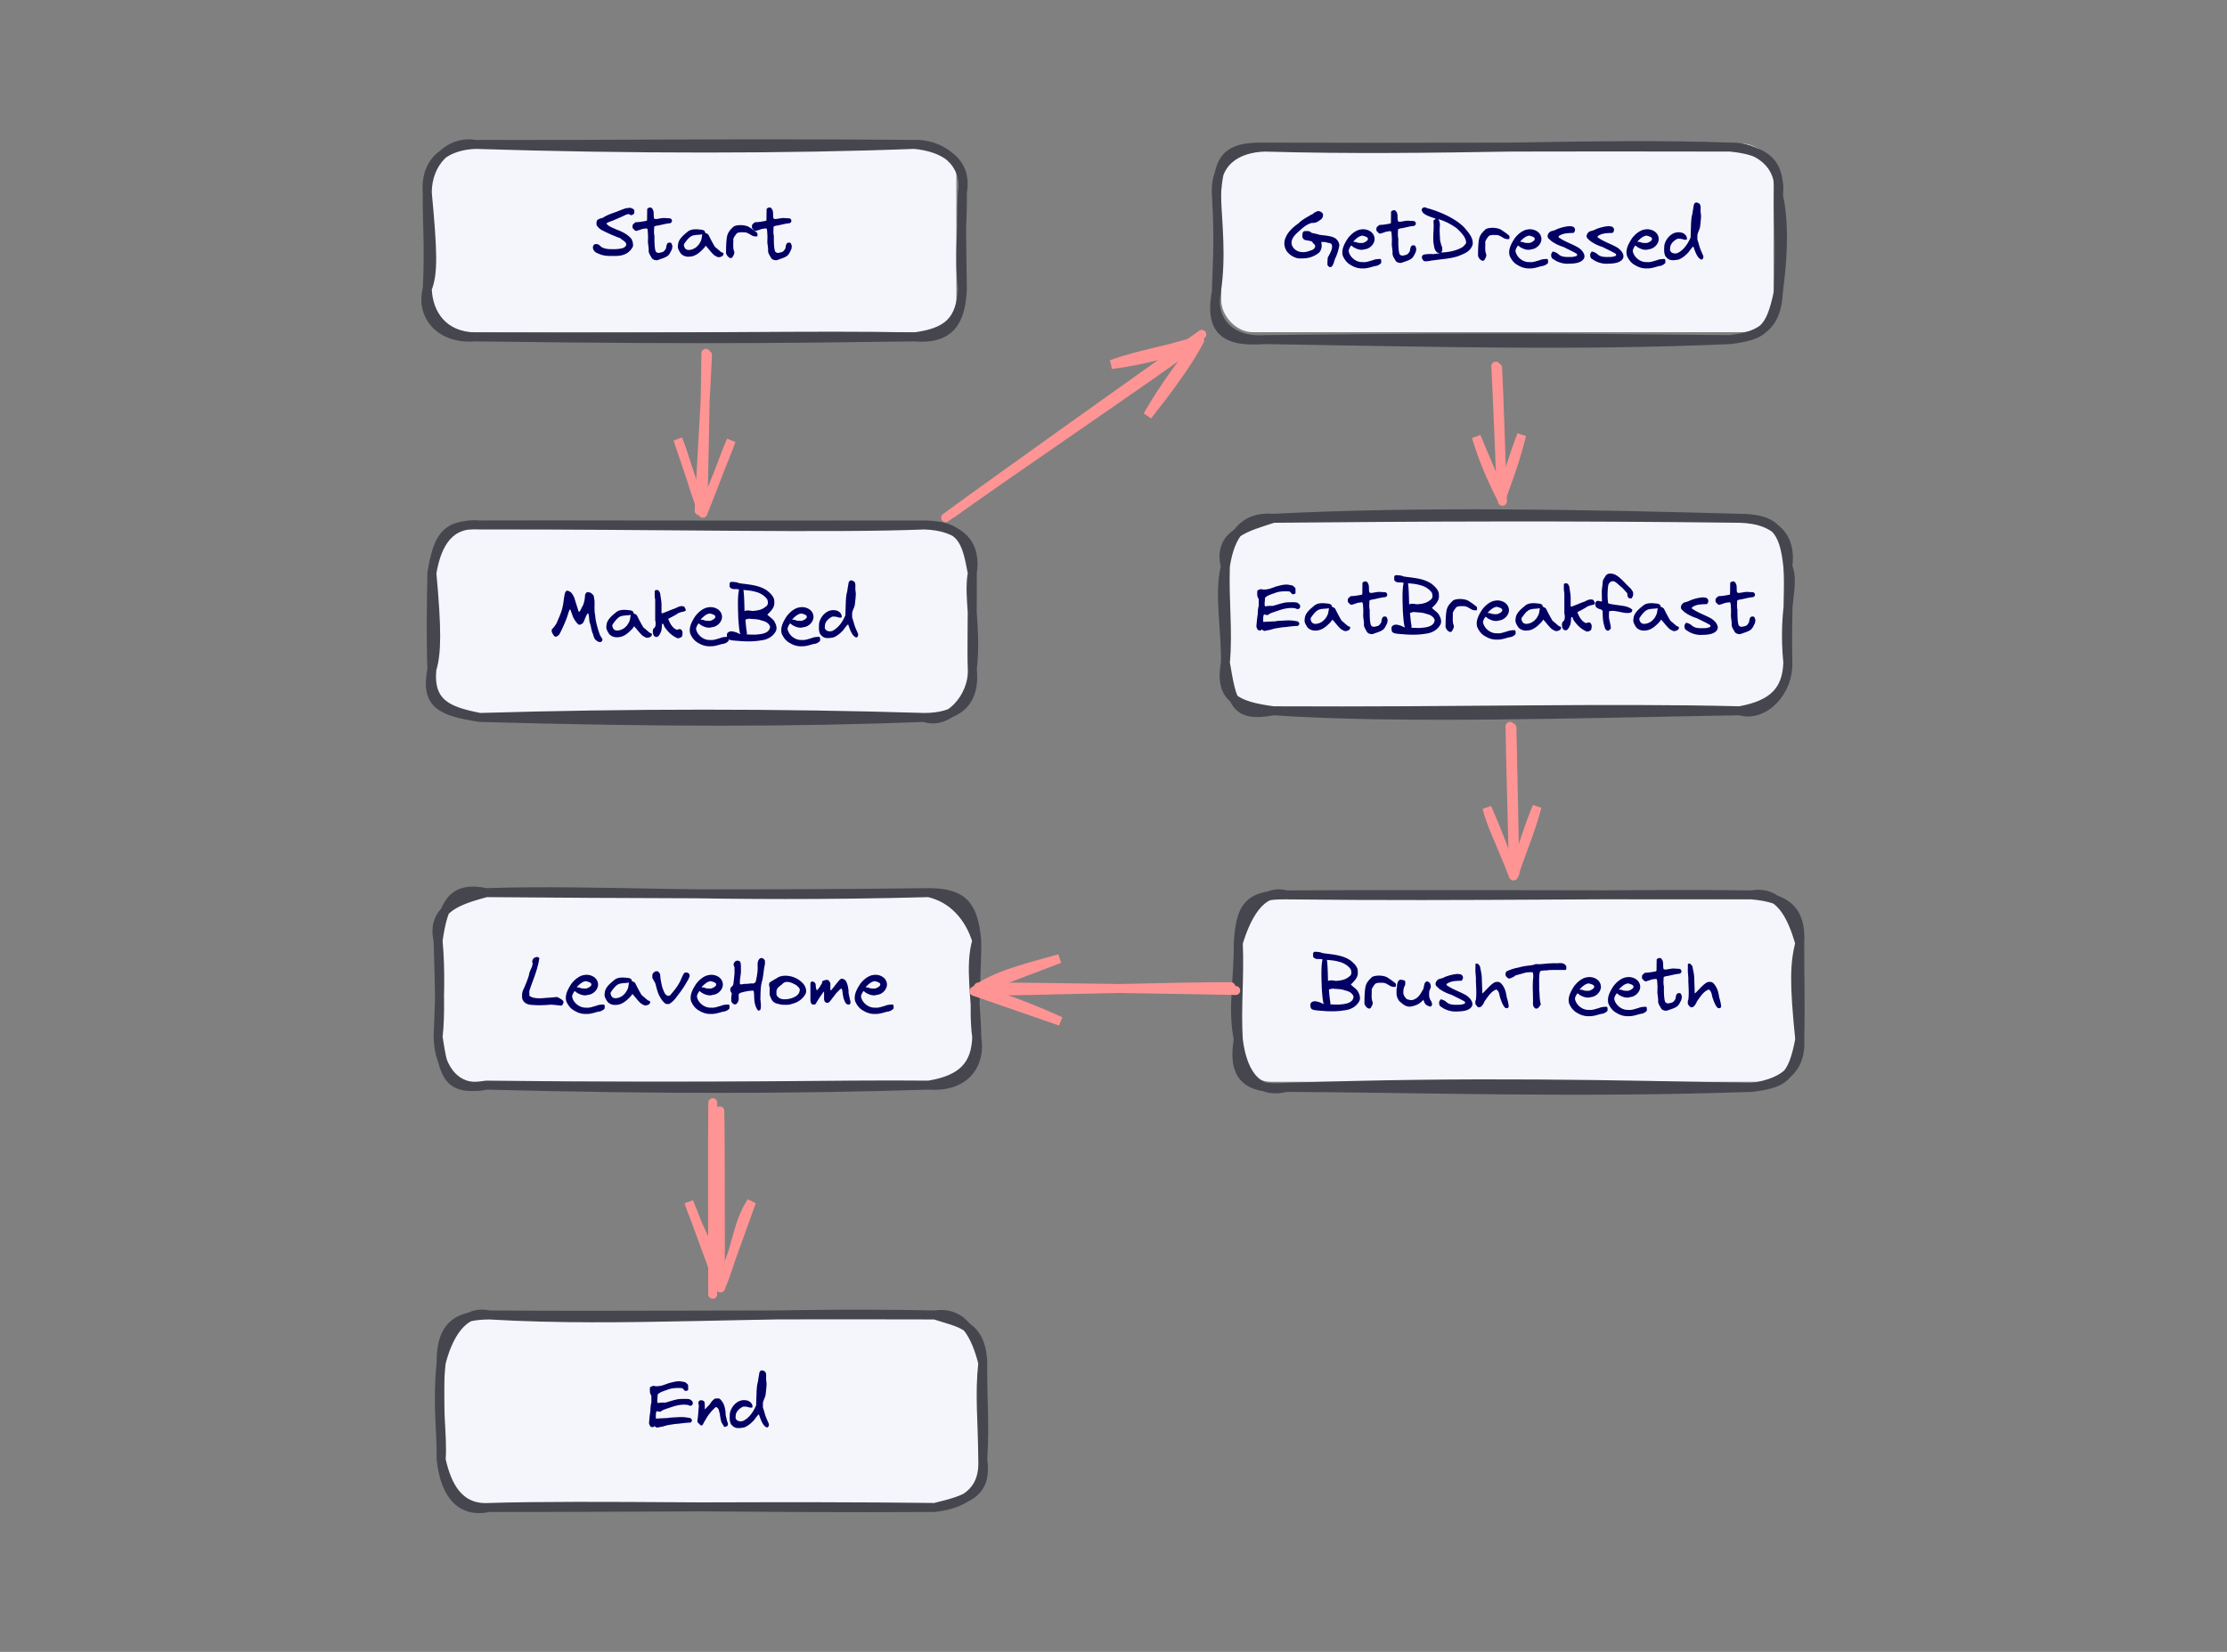 <svg width="496" height="368" fill="none" xmlns="http://www.w3.org/2000/svg"><rect width="100%" height="100%" fill="#808080" stroke="none"/><rect x="96" y="32" width="117" height="42" rx="7" fill="#F5F5FC"/><path d="M105.879 32.169c27.85.114 55.602-.335 97.752 0m-97.752 0c34.519 1.11 69.788 1.07 97.752 0m-97.752 0c-5.82-.973-10.717 4.035-10.717 10.724M105.88 32.17c-5.975.236-11.305 3.226-10.717 10.724M203.631 32.17c6.309.58 11.982 3.683 10.709 10.724M203.631 32.17c5.591-.221 11.819 3.839 10.709 10.724m0 0c.147 6.878-.882 13.69 0 21.442m0-21.442c-.327 7.148-.074 14.891 0 21.442m0 0c-.294 7.237-2.718 11.42-10.709 10.717m10.709-10.717c-.376 7.148-3.298 9.745-10.709 10.717m0 0c-20.577.204-40.665.776-97.752 0m97.752 0c-23.597-.457-46.55.261-97.752 0m0 0c-7.02-.106-10.513-4.942-10.717-10.717m10.717 10.717c-8.015.662-12.276-4.893-10.717-10.717m0 0c1.404-3.398 1.216-8.478 0-21.442m0 21.442c.506-8.895-.122-16.369 0-21.442" stroke="#46464F" stroke-width="2" stroke-linecap="round"/><rect x="97" y="117" width="120" height="42" rx="7" fill="#F5F5FC"/><path d="M106.905 116.952c39.604-.058 78.211.849 98.927 0m-98.927 0c20.202-.074 40.012.081 98.927 0m-98.927 0c-7.656-.303-9.395 2.597-10.717 10.724m10.717-10.724c-6.611-.646-9.541 3.814-10.717 10.724m109.644-10.724c8.415.114 9.37 3.381 10.717 10.724m-10.717-10.724c8.252.269 11.746 4.378 10.717 10.724m0 0c-.971 5.424 1.061 12.473 0 21.442m0-21.442c.074 7.769-.188 17.089 0 21.442m0 0c.849 7.85-3.901 10.717-10.717 10.717m10.717-10.717c.27 6.176-5.42 12.571-10.717 10.717m0 0c-29.637 1.103-57.813 1.127-98.927 0m98.927 0c-32.135-.98-65.543-.988-98.927 0m0 0c-6.938-1.364-11.468-2.998-10.717-10.717m10.717 10.717c-8.7-1.323-12.243-2.9-10.717-10.717m0 0c1.102-3.602 1.16-8.838 0-21.442m0 21.442c-.245-6.902-.139-13.69 0-21.442" stroke="#46464F" stroke-width="2" stroke-linecap="round"/><rect x="272" y="32" width="123" height="42" rx="7" fill="#F5F5FC"/><path d="M281.645 32.77c38.42 1.103 73.419-1.11 103.726 0m-103.726 0c32.886.123 67.232-.114 103.726 0m-103.726 0c-6.122.205-11.232 3.268-10.717 10.726m10.717-10.725c-9.003-.196-10.179 2.932-10.717 10.725M385.371 32.77c5.803-.196 11.68 3.806 10.717 10.725M385.371 32.77c8.179.808 11.182 3.627 10.717 10.725m0 0c.931 4.019 1.461 10.668 0 21.441m0-21.441c-.122 4.705.457 9.671 0 21.441m0 0c-.326 7.148-3.33 9.876-10.717 10.717m10.717-10.716c-1.845 9.001-3.812 9.736-10.717 10.716m0 0c-34.167 1.503-65.902.597-103.726 0m103.726 0c-21.271-.114-42.566-.743-103.726 0m0 0c-7.901.572-12.072-4.72-10.717-10.716m10.717 10.716c-8.669.678-12.407-1.87-10.717-10.716m0 0c1.183-7.956.228-15.21 0-21.442m0 21.441c.024-4.418.685-9.777 0-21.441" stroke="#46464F" stroke-width="2" stroke-linecap="round"/><rect x="273" y="116" width="125" height="42" rx="7" fill="#F5F5FC"/><path d="M283.63 115.463c33.073-1.682 69.616-.939 103.84 0m-103.84 0c33.49-.31 65.037-.465 103.84 0m-103.84 0c-6.677-.563-9.697 3.782-10.717 10.725m10.717-10.725c-5.526 1.83-12.57 3.382-10.717 10.725m114.557-10.725c8.105.229 11.615 4.272 10.717 10.725m-10.717-10.725c7.608.057 9.877 2.451 10.717 10.725m0 0c1.731 4.133-1.208 9.059 0 21.442m0-21.442c.384 4.811-.204 8.928 0 21.442m0 0c.237 6.298-5.174 12.326-10.717 10.717m10.717-10.717c-.236 6.167-3.191 9.32-10.717 10.717m0 0c-36.371.612-75.313 1.919-103.84 0m103.84 0c-30.421-.752-61.421.22-103.84 0m0 0c-8.497-1.144-12.04-2.982-10.717-10.717m10.717 10.717c-8.832 1.707-9.224-2.083-10.717-10.717m0 0c.22-6.559-1.543-15.454 0-21.442m0 21.442c.661-7.082-.253-13.339 0-21.442" stroke="#46464F" stroke-width="2" stroke-linecap="round"/><rect x="276" y="199" width="124" height="42" rx="7" fill="#F5F5FC"/><path d="M286.51 199.362c40.648.474 80.872-.351 103.612 0m-103.612 0c34.102-.171 70.033.041 103.612 0m-103.612 0c-8.758-.171-10.252 3.014-10.717 10.725m10.717-10.725c-5.934-1.625-9.101 5.408-10.717 10.725m114.329-10.725c8.04.703 11.117 3.627 10.717 10.725m-10.717-10.725c6.31-1.119 8.954 4.795 10.717 10.725m0 0c-1.142 4.746-1.289 8.757 0 21.442m0-21.442c-.049 6.551.229 12.677 0 21.442m0 0c-1.608 8.756-3.779 9.867-10.717 10.717m10.717-10.717c.376 5.742-2.538 9.614-10.717 10.717m0 0c-38.501 1.348-74.024.139-103.612 0m103.612 0c-30.804-.58-61.535-1.438-103.612 0m0 0c-8.472.588-12.186-2.091-10.717-10.717m10.717 10.717c-5.656 1.495-9.68-2.018-10.717-10.717m0 0c-1.412-6.878.065-13.339 0-21.442m0 21.442c-.433-7.196.335-13.984 0-21.442" stroke="#46464F" stroke-width="2" stroke-linecap="round"/><rect x="98" y="199" width="119" height="42" rx="7" fill="#F5F5FC"/><path d="M108.289 198.862c25.238-.825 50.517 1.282 98.535 0m-98.535 0c30.723.229 60.932.466 98.535 0m-98.535 0c-5.738 1.593-12.333 3.406-10.717 10.725m10.717-10.725c-7.24-1.503-9.509 1.952-10.717 10.725m109.252-10.725c7.551.049 9.991 2.597 10.717 10.725m-10.717-10.725c5.388 1.217 9.052 5.407 10.717 10.725m0 0c-1.673 5.759-.089 12.971 0 21.442m0-21.442c.074 6.927-.848 15.512 0 21.442m0 0c-.204 6.289-3.24 9.499-10.717 10.717m10.717-10.717c1.037 6.044-2.505 11.313-10.717 10.717m0 0c-29.8.923-59.503 1.004-98.535 0m98.535 0c-22.005-.229-43.325.637-98.535 0m0 0c-8.61 1.478-9.419-2.279-10.717-10.717m10.717 10.717c-6.105 1.56-10.513-3.113-10.717-10.717m0 0c.302-7.834.645-14.344 0-21.442m0 21.442c.58-5.056.302-10.595 0-21.442" stroke="#46464F" stroke-width="2" stroke-linecap="round"/><rect x="99" y="293" width="119" height="42" rx="7" fill="#F5F5FC"/><path d="M108.965 292.948c30.274 1.781 59.495-.841 99.212 0m-99.212 0c29.041.213 57.389-.114 99.212 0m-99.212 0c-6.097-1.413-9.313 5.162-10.717 10.725m10.717-10.725c-6.799.057-10.807 2.067-10.717 10.725m109.929-10.725c6.408-.972 9.175 4.632 10.709 10.725m-10.709-10.725c5.469 1.83 10.383 2.026 10.709 10.725m0 0c-.106 7.572.506 13.118 0 21.442m0-21.442c-.767 7.237-.073 12.44 0 21.442m0 0c.327 5.93-2.669 9.761-10.709 10.717m10.709-10.717c1.07 7.735-3.542 8.944-10.709 10.717m0 0c-37.946.277-77.051-.678-99.212 0m99.212 0c-33.906-.401-67.216.041-99.212 0m0 0c-5.852 1.298-9.811-2.222-10.717-10.717m10.717 10.717c-6.938.465-9.493-5.138-10.717-10.717m0 0c.449-4.844-.988-12.841 0-21.442m0 21.442c.098-6.322-.939-12.155 0-21.442" stroke="#46464F" stroke-width="2" stroke-linecap="round"/><path d="M157.575 79.089c-.212 5.758-1.648 28.891-1.852 34.699m1.493-35.075c-.057 5.824-.514 29.667-.677 35.614" stroke="#FF9494" stroke-width="2" stroke-linecap="round"/><path d="M150.965 97.843c1.469 3.414 2.71 8.675 5.575 16.483Zm0 0c1.893 5.178 3.363 10.104 5.575 16.483Z" stroke="#FF9494" stroke-width="2" stroke-linecap="round"/><path d="M162.857 98.121c-1.494 3.382-3.216 8.577-6.318 16.206Zm0 0c-1.845 5.113-4.114 9.949-6.318 16.206ZM210.609 115.336c9.248-6.837 47.554-34.079 57.055-40.842m-55.683 39.927c9.109-6.666 45.994-31.71 55.209-38.595" stroke="#FF9494" stroke-width="2" stroke-linecap="round"/><path d="M255.582 92.611c4.179-5.285 8.995-11.697 11.607-16.786Zm0 0c3.575-6.249 7.158-10.986 11.607-16.786Z" stroke="#FF9494" stroke-width="2" stroke-linecap="round"/><path d="M247.512 81.216c7.248-.915 15.108-3.014 19.679-5.39Zm0 0c6.374-2.344 12.725-3.177 19.679-5.39ZM333.544 81.934c.286 4.974.923 24.815 1.078 29.74m-1.477-30.1c.277 4.852 1.069 24.342 1.248 29.406M328.793 97.273c1.314 3.374 2.751 6.135 5.599 13.707Zm0 0c1.322 4.411 3.036 8.683 5.599 13.707Z" stroke="#FF9494" stroke-width="2" stroke-linecap="round"/><path d="M338.913 96.873c-.89 3.496-1.657 6.339-4.522 14.107Zm0 0c-1.747 4.501-3.102 8.903-4.522 14.107ZM336.737 162.111c.106 5.432.587 27.095.644 32.461m-1.061-32.755c.033 5.506.702 27.862.768 33.335" stroke="#FF9494" stroke-width="2" stroke-linecap="round"/><path d="M331.18 179.935c2.481 5.644 4.277 10.545 5.909 15.217Zm0 0c.987 4.035 2.693 6.959 5.909 15.217ZM342.338 179.689c-1.526 5.767-3.738 10.75-5.248 15.463Zm0 0c-1.698 4.134-2.669 7.115-5.248 15.463ZM275.221 220.662c-9.599-.196-47.676-.85-57.299-.776m56.23-.066c-9.811-.114-48.1 1.062-57.234 1.013" stroke="#FF9494" stroke-width="2" stroke-linecap="round"/><path d="M235.985 213.563c-6.693 1.904-14.488 3.676-19.067 7.27Zm0 0c-7.166 2.165-13.868 4.746-19.067 7.27ZM236.197 227.531c-6.823-3.063-14.692-6.241-19.279-6.698Zm0 0c-7.117-2.932-13.9-5.448-19.279-6.698ZM158.751 245.655c-.115 7.017-.017 35.516-.017 42.68m1.584-40.85c.155 6.731.09 32.82.147 39.453" stroke="#FF9494" stroke-width="2" stroke-linecap="round"/><path d="M153.43 267.767c1.322 4.721 5.64 11.027 7.036 19.171Zm0 0c2.881 6.926 5.419 15.34 7.036 19.171Z" stroke="#FF9494" stroke-width="2" stroke-linecap="round"/><path d="M167.386 267.726c-3.215 4.672-3.428 10.994-6.921 19.211Zm0 0c-2.669 6.828-5.68 15.258-6.921 19.211Z" stroke="#FF9494" stroke-width="2" stroke-linecap="round"/><path d="M132.059 55.191c-.032-.336.176-.752.512-.8.32-.063.72.032.976.273.112.08.304.288.336.32.512.32 1.12.463 1.712.511 1.12.017 2.256.08 3.344-.303.288-.224.672-.529.512-.913-.176-.544-.944-.816-1.312-1.216a35.207 35.207 0 0 1-3.744-1.616c-.72-.352-.88-.495-1.424-1.12-.192-.271-.112-.767-.064-1.072.096-.288.4-.416.672-.544.048 0 .624-.191.704-.191.816-.593 1.936-.945 2.992-1.329.528-.192 1.776-.736 2.24-.816l.928-.096.624.304c.32.24.176.577.208.913-.176.223-.496.511-.816.415-.064 0-.368-.208-.4-.208-.208-.047-.592.144-.816.208-.736.4-1.872.832-2.624 1.184-.64.24-1.088.369-1.52.64v.096c.448.656 1.488.944 2.224 1.313 1.296.48 2.48 1.056 3.344 2.128.24.511.384 1.04.304 1.616-.352.816-1.12 1.504-1.936 1.808-.88.352-1.728.336-2.64.32-1.152.032-2.048-.032-3.12-.512-.112-.032-.544-.24-.608-.304-.304-.225-.608-.608-.608-1.009Zm12.246-1.136.032-1.312c0-.24-.064-1.232-.08-1.424-.032-.128-.064-.352-.176-.431-.672.047-1.104.096-1.616.352-.336.015-.528.24-.88.191-.256-.095-.432-.383-.656-.575-.08-.224-.08-.689.064-.88l.528-.465c.928-.016 1.616-.16 2.48-.32l.112-.128.032-2.512c.272-.303.528-.367.912-.288.224.177.448.529.48.833.112.256-.016 1.408.192 1.616l.304.095c.928-.08 1.424-.32 2.352-.208l.736.033c.464.064.608.4.512.8-.144.143-.256.271-.416.303-.832.065-1.616.288-2.464.465l-.032.015c-.32.016-.672.112-.944.208l-.08.112c0 .705-.112 1.297.064 2.017 0 .336-.064 2.64.288 3.487.176.16.32.288.576.304.112 0 .224-.016.368-.048.72-.175.848-.128 1.36-.992-.016-.111.096-.671.144-.767.112-.305.24-.497.64-.48.48-.08.512.512.624.752-.048.336-.048.688-.24.975-.528 1.072-.624 1.344-2.416 1.936-.256.064-.576.256-.864.256-.416-.016-.816-.128-1.088-.48-.256-.543-.784-1.103-.672-1.887-.016-.496-.112-1.008-.16-1.52-.016-.017-.016-.017-.016-.032Zm12.887.705c-.112.08-.24.288-.304.4-.88.96-2 2.032-3.408 2.016-.656.08-1.44-.209-1.856-.705-.4-.623-.784-1.2-.608-1.92.048-1.264 1.232-2.175 2.128-2.928.528-.431 1.168-.543 1.824-.543.512 0 1.04.08 1.52.128.176.128.624.208.496.511.016.048.16.16.208.209.224.096.48.208.608.4.432.88.928 1.84 1.408 2.623.128.16.688.56.816.72.4.288.56.56.912.608.048.016.16.144.208.192.032.113-.08.305-.112.417-.144.208-.464.32-.704.384-.48.111-.704-.112-1.152-.352l-.064-.032c-.672-.576-1.296-1.456-1.92-2.128Zm-4.656.495c.208.32.528.432.864.432.256 0 .512-.063.752-.127.72-.273.976-.513 1.424-1.009.304-.416.64-.976.704-1.52.016-.191.128-.623.112-.831-.624.143-1.2.08-1.84.223-.912.128-1.568 1.056-2.112 1.825-.24.303-.08.688.096 1.008Zm9.376-2.48c.176-1.04.784-1.663 1.52-2.335.384-.192.928-.288 1.488-.288.672 0 1.36.127 1.84.383.512.32 1.488.977 1.936 1.425-.016.191.096.655-.112.703-.288.049-.768-.031-1.04-.16-.608-.336-1.056-.703-1.696-.752-.576.017-1.168-.095-1.712.209-.016 0-.08.08-.096.096-.288.384-.56.72-.72 1.184.048.863-.112 1.712.112 2.56.304.544-.032 1.04-.304 1.504a.442.442 0 0 1-.352.191c-.16 0-.32-.08-.464-.191-.288-.177-.512-.608-.608-.897 0-1.023.032-2.703.208-3.631Zm8.987 1.28.032-1.312c0-.24-.064-1.232-.08-1.424-.032-.128-.064-.352-.176-.431-.672.047-1.104.096-1.616.352-.336.015-.528.24-.88.191-.256-.095-.432-.383-.656-.575-.08-.224-.08-.689.064-.88l.528-.465c.928-.016 1.616-.16 2.48-.32l.112-.128.032-2.512c.272-.303.528-.367.912-.288.224.177.448.529.48.833.112.256-.016 1.408.192 1.616l.304.095c.928-.08 1.424-.32 2.352-.208l.736.033c.464.064.608.4.512.8-.144.143-.256.271-.416.303-.832.065-1.616.288-2.464.465l-.032.015c-.32.016-.672.112-.944.208l-.08.112c0 .705-.112 1.297.064 2.017 0 .336-.064 2.64.288 3.487.176.16.32.288.576.304.112 0 .224-.016.368-.048.72-.175.848-.128 1.36-.992-.016-.111.096-.671.144-.767.112-.305.24-.497.64-.48.48-.08.512.512.624.752-.048.336-.048.688-.24.975-.528 1.072-.624 1.344-2.416 1.936-.256.064-.576.256-.864.256-.416-.016-.816-.128-1.088-.48-.256-.543-.784-1.103-.672-1.887-.016-.496-.112-1.008-.16-1.52-.016-.017-.016-.017-.016-.032ZM131.981 141.047c-.336-.864-.336-1.584-.656-2.416-.144-.608-.064-1.344-.304-1.952-.016 0-.096-.048-.112-.032-.368.416-.656 1.344-.96 1.984-.256.352-.512.512-1.008.56-.464-.304-.912-.976-1.168-1.456-.16-.256-.608-1.6-.704-1.856l-.16-.128c-.256.464-.464 1.328-.672 1.888a31.466 31.466 0 0 1-1.68 3.728c-.256.224-.56.544-.912.464-.24-.08-.544-.608-.688-.896a1.21 1.21 0 0 1-.032-.784c.336-.224.8-.912 1.024-1.296.496-1.184 1.12-2.432 1.376-3.76.224-.864.256-2.304.592-3.184.144-.192.24-.32.416-.32.096 0 .192.032.336.096.48.192.688.464.944.896.048.112.24.416.24.432l1.008 3.2c0 .016.08.08.128.096.32-.224.496-.912.784-1.312.336-.72.464-1.472.528-2.32-.064-.256.272-.576.4-.768.144-.016.768.112.784.112.048.016.432.32.544.448.336.224.256 1.008.368 1.2.08 1.152-.096 2.208.16 3.408.112 1.456.528 2.864 1.024 4.288.08.24.544.864.576 1.056.128.208-.208.448-.24.592-.336.016-.624.064-.928-.224-.752-.384-.736-1.136-1.008-1.744Zm9.274-1.504c-.112.08-.24.288-.304.4-.88.96-2 2.032-3.408 2.016-.656.08-1.44-.208-1.856-.704-.4-.624-.784-1.2-.608-1.92.048-1.264 1.232-2.176 2.128-2.928.528-.432 1.168-.544 1.824-.544.512 0 1.04.08 1.52.128.176.128.624.208.496.512.016.048.16.16.208.208.224.096.48.208.608.4.432.88.928 1.84 1.408 2.624.128.16.688.56.816.72.4.288.56.56.912.608.048.016.16.144.208.192.032.112-.08.304-.112.416-.144.208-.464.32-.704.384-.48.112-.704-.112-1.152-.352l-.064-.032c-.672-.576-1.296-1.456-1.92-2.128Zm-4.656.496c.208.32.528.432.864.432.256 0 .512-.064.752-.128.72-.272.976-.512 1.424-1.008.304-.416.64-.976.704-1.52.016-.192.128-.624.112-.832-.624.144-1.2.08-1.84.224-.912.128-1.568 1.056-2.112 1.824-.24.304-.08.688.096 1.008Zm11.343-.48c-.096-.256-.128-.48-.304-.592 0-.016-.016-.016-.032-.016h-.128c-.112.592-.032 1.392-.336 1.936-.16.368-.368.784-.72.992-.304.048-.64 0-.8-.288-.272-.432-.288-1.056-.112-1.52.416-.304.496-.528.512-1.104.032-.24-.048-.56-.096-.816v-4.56c-.16-.672-.096-1.264-.112-1.92.112-.192.224-.24.464-.224.4-.096.64.432.752.736 0 .064.16 1.072.208 1.408.048.224.096.928.096 1.008v1.936c.032.064.128.128.208.096 2.128-.816 1.968-.816 2.768-1.072.528-.24.992-.528 1.52-.528.176 0 .352.032.544.112.128.144.4.656.368.816-.208.32-.64.304-1.024.4-.384.144-.592.224-.72.256.032.032-.24.256-2.144 1.232v.096c.352.928.896 1.936 1.824 2.336.176.032.352-.048.512-.112.24-.016.48-.032.608.208.352.368.192 1.008.096 1.424-.288.256-.608.416-1.008.384-1.28-.56-2.176-1.456-2.944-2.624Zm6.901-2.272c.656-.848 1.472-1.584 2.528-1.92.368-.048.592-.128.928-.112 1.248.032 2.448.784 2.512 2.144.016 1.152-1.104 2.24-2.224 2.32-.224.08-.464.112-.688.112-.64 0-1.28-.272-1.84-.608-.032-.032-.368-.304-.4-.304a.137.137 0 0 0-.112 0c-.224.336-.528.816-.512 1.216.24 1.376 1.712 2.528 3.12 2.432.768.096 1.424-.192 2.208-.4.56-.224.816-.24 1.488-.288h.112c.144-.032.288.08.32.288v.592c-.4.448-.912.672-1.424.704-.864.224-1.728.544-2.608.512-.96.048-1.84-.192-2.704-.72-.864-.448-1.44-1.216-1.824-2.112-.368-1.408.384-2.704 1.12-3.856Zm1.248.768c.08 0 .496.032.576.048.496.256.992.208 1.52.208.416-.128.896-.368 1.104-.72.176-.64-.624-.72-1.104-.912-.816.016-1.488.672-2.032 1.216-.016.048-.064.112-.064.16Zm6.11 2.8c.224-.144.448-.208.672-.208.352 0 .704.128 1.056.208l.896.416h.048c-.272-.72-.4-3.024-.448-3.648-.032-1.632-.192-4.256.112-5.952.016-.128.032-.256.064-.352l-.48-.08h-.16c-.4 0-.8.048-1.152-.192a1.737 1.737 0 0 1-.304-.304v-.816c0-.048.192-.256.304-.304.688.016 1.264.048 1.824.304 2.112.304 4.368.384 6.176 1.616.72.56 1.728 1.504 1.632 2.464.192 1.232-.72 2.128-1.536 2.912.416.448 1.024.832 1.424 1.312.448.672.816 1.568.496 2.32-.624 1.248-1.936 1.984-3.328 2.112-.928.16-1.84.224-2.752.224-.768 0-1.536-.032-2.32-.112-.112 0-1.2-.08-1.312-.112-.512-.064-.992-.16-1.152-.608-.08-.368-.16-.976.24-1.2Zm6.08-9.008c-.912-.272-1.808-.336-2.704-.416.176 1.104.224 3.6.24 4.656 0 0 .112.016.128.016.256-.128.608-.112.912-.096.144.016.72.128.864.096 1.088-.096 2.048-.256 2.88-1.008.544-.32.464-1.008.304-1.52-.528-.848-1.632-1.504-2.624-1.728Zm-1.936 8.96c0 .192.032.368-.032.528.736.032 1.472.08 2.16.032 1.088-.096 2.88-.24 3.04-1.712-.208-.848-1.12-1.264-1.92-1.424-.864-.352-1.808-.272-2.736-.4-.112 0-.704.16-.816.192-.032.208.208 2.576.304 2.784Zm8.873-3.52c.656-.848 1.472-1.584 2.528-1.92.368-.048.592-.128.928-.112 1.248.032 2.448.784 2.512 2.144.016 1.152-1.104 2.24-2.224 2.32-.224.08-.464.112-.688.112-.64 0-1.28-.272-1.84-.608-.032-.032-.368-.304-.4-.304a.137.137 0 0 0-.112 0c-.224.336-.528.816-.512 1.216.24 1.376 1.712 2.528 3.12 2.432.768.096 1.424-.192 2.208-.4.56-.224.816-.24 1.488-.288h.112c.144-.032.288.08.32.288v.592c-.4.448-.912.672-1.424.704-.864.224-1.728.544-2.608.512-.96.048-1.84-.192-2.704-.72-.864-.448-1.44-1.216-1.824-2.112-.368-1.408.384-2.704 1.12-3.856Zm1.248.768c.08 0 .496.032.576.048.496.256.992.208 1.52.208.416-.128.896-.368 1.104-.72.176-.64-.624-.72-1.104-.912-.816.016-1.488.672-2.032 1.216-.016.048-.064.112-.064.16Zm5.95 1.056v-.112c.208-1.6 1.76-3.328 3.536-3.04.752.032 1.536.64 1.52 1.424 0 .352-.4.16-.608.208-.544-.192-.96-.272-1.52-.208-.816.416-1.632 1.136-1.616 2.128-.176.752.464 1.136 1.104 1.136.224 0 .432-.032.624-.128 1.36-.704 2.224-2.048 2.832-3.44 0-.128 0-.352.016-.64l.064-1.952c.016-.288.016-.528.016-.64.064-.688.08-1.36.304-2.032.048-.512.24-1.504.304-1.92a.704.704 0 0 1 .512-.608c.288.016.848.224.896.512.192.448.08.848.112 1.312-.032.192.096.976.096 1.216 0 .464-.16 1.92-.208 2.32-.08.672-.496 1.216-.608 1.92v1.024s.016.016.016.048l.08.192c0 .032.016.048.016.048l.304 1.024c.224.848.592 1.552.912 2.32.016.272.032.496-.208.688-.048.08-.112.096-.176.096-.176 0-.368-.176-.528-.272-.672-.672-.992-1.76-1.312-2.64-.368.208-.96 1.184-1.216 1.424-.592.608-1.312 1.232-2.128 1.504-.368.048-.784.128-1.184.128-.448 0-.896-.096-1.248-.416a4.813 4.813 0 0 1-.4-.416c-.4-.64-.336-1.488-.304-2.208ZM295.754 57.265c.224-.288.24-.4.448-.768.288-.656.544-1.104.464-1.76-.048-.672-.704-.56-1.216-.72-.352-.16-.8-.096-1.2-.096.288.88.064 2.128-.816 2.624-1.152.784-2.24 1.04-3.552 1.024-1.248.128-2.496-.608-3.232-1.52-.72-1.024-.784-2.224-.208-3.344.512-1.168 1.68-2.192 2.736-2.928.704-.736 1.744-1.296 2.64-1.824.032-.032.544-.272.608-.304l.192-.208c.128-.08.736-.368.816-.4.464-.08.992.224 1.216.608.064.608-.128 1.104-.704 1.408-.512.416-.912.576-1.52.608h-.304c-1.328.4-2.112 1.232-3.136 2.128-.72.688-1.392 1.408-1.328 2.432.112 1.072 1.2 1.888 2.224 1.92.816.128 1.648-.192 2.432-.496.416-.192.784-.688.496-1.12-.208-.208-.448-.448-.592-.704-.56-.256-1.168-.224-1.728-.416-.32-.32-.48-.48-.416-.96-.016-.416.048-.784.416-.96.528.032 1.104-.144 1.52.304a.57.57 0 0 0 .208.096c.352.112 1.344.256 1.616.416 1.168.176 2.48.192 3.44.704.576.336 1.008 1.024 1.024 1.68-.144.832-.512 2.112-.912 2.88-.272.592-.352 1.536-.912 1.904-.016 0-.16.016-.208.016-.256.08-.448-.272-.608-.416-.016-.56 0-1.264.096-1.808Zm4.433-4.16c.656-.848 1.472-1.584 2.528-1.92.368-.048.592-.128.928-.112 1.248.032 2.448.784 2.512 2.144.016 1.152-1.104 2.24-2.224 2.32-.224.08-.464.112-.688.112-.64 0-1.28-.272-1.84-.608-.032-.032-.368-.304-.4-.304a.137.137 0 0 0-.112 0c-.224.336-.528.816-.512 1.216.24 1.376 1.712 2.528 3.12 2.432.768.096 1.424-.192 2.208-.4.56-.224.816-.24 1.488-.288h.112c.144-.032.288.08.32.288v.592c-.4.448-.912.672-1.424.704-.864.224-1.728.544-2.608.512-.96.048-1.84-.192-2.704-.72-.864-.448-1.44-1.216-1.824-2.112-.368-1.408.384-2.704 1.12-3.856Zm1.248.768c.08 0 .496.032.576.048.496.256.992.208 1.52.208.416-.128.896-.368 1.104-.72.176-.64-.624-.72-1.104-.912-.816.016-1.488.672-2.032 1.216-.016.048-.064.112-.064.16Zm8.542.784.032-1.312c0-.24-.064-1.232-.08-1.424-.032-.128-.064-.352-.176-.432-.672.048-1.104.096-1.616.352-.336.016-.528.24-.88.192-.256-.096-.432-.384-.656-.576-.08-.224-.08-.688.064-.88l.528-.464c.928-.016 1.616-.16 2.48-.32l.112-.128.032-2.512c.272-.304.528-.368.912-.288.224.176.448.528.48.832.112.256-.016 1.408.192 1.616l.304.096c.928-.08 1.424-.32 2.352-.208l.736.032c.464.064.608.4.512.8-.144.144-.256.272-.416.304-.832.064-1.616.288-2.464.464l-.032.016c-.32.016-.672.112-.944.208l-.08.112c0 .704-.112 1.296.064 2.016 0 .336-.064 2.64.288 3.488.176.16.32.288.576.304.112 0 .224-.016.368-.048.72-.176.848-.128 1.36-.992-.016-.112.096-.672.144-.768.112-.304.24-.496.64-.48.48-.08.512.512.624.752-.048.336-.048.688-.24.976-.528 1.072-.624 1.344-2.416 1.936-.256.064-.576.256-.864.256-.416-.016-.816-.128-1.088-.48-.256-.544-.784-1.104-.672-1.888-.016-.496-.112-1.008-.16-1.52-.016-.016-.016-.016-.016-.032Zm6.967 2.144c.24-.176 1.04-.176 1.328-.208l.448-.016c.256.016.4.032.48.048l.352-.048c.144-.016.832-.128.992-.128l-.016-.096c-.064 0-.336-.048-.4-.096-.736-.512-.752-1.6-.896-2.416v-.16c-.08-1.44.176-2.976.032-4.4-.032-.288.416-.384.464-.528l-.016-.016-.048-.064c-2.496-.784-2.928-1.232-3.04-2 .144-.304.352-.48.656-.48.096 0 .224.016.352.064l.256.144c.08.016.208.032.384.08 2.56.736 5.936 2.208 7.84 4.192.96 1.12 2.16 2.416 1.856 3.92-.576 1.52-1.824 1.904-3.264 2.496-1.776.56-3.328.592-5.232.88-1.888.208.064.048-1.744.24h-.208c-.416.032-.64-.272-.784-.624-.128-.288 0-.592.208-.784Zm4.176-.768-.192.208.608-.016c1.424-.096 3.008-.448 4.208-1.184.064-.048.576-.544.688-.72a.408.408 0 0 0 .096-.208l-.016-.352c-.224-1.184-1.264-2.144-2.128-2.96-1.248-.848-2.48-1.552-3.936-1.936h-.112c.016.016.08.08.144.192.304.72.208 1.264.16 2.016.016.8.048 1.696.112 2.528.128.48.208.96.432 1.424.048.24.064.576.032.8 0 .048-.032.16-.096.208Zm8.276-2.656c.176-1.04.784-1.664 1.52-2.336.384-.192.928-.288 1.488-.288.672 0 1.36.128 1.84.384.512.32 1.488.976 1.936 1.424-.016.192.096.656-.112.704-.288.048-.768-.032-1.04-.16-.608-.336-1.056-.704-1.696-.752-.576.016-1.168-.096-1.712.208-.016 0-.08.08-.096.096-.288.384-.56.72-.72 1.184.048.864-.112 1.712.112 2.56.304.544-.032 1.04-.304 1.504a.442.442 0 0 1-.352.192c-.16 0-.32-.08-.464-.192-.288-.176-.512-.608-.608-.896 0-1.024.032-2.704.208-3.632Zm7.947-.272c.656-.848 1.472-1.584 2.528-1.92.368-.048.592-.128.928-.112 1.248.032 2.448.784 2.512 2.144.016 1.152-1.104 2.24-2.224 2.32-.224.08-.464.112-.688.112-.64 0-1.28-.272-1.84-.608-.032-.032-.368-.304-.4-.304a.137.137 0 0 0-.112 0c-.224.336-.528.816-.512 1.216.24 1.376 1.712 2.528 3.12 2.432.768.096 1.424-.192 2.208-.4.56-.224.816-.24 1.488-.288h.112c.144-.032.288.08.32.288v.592c-.4.448-.912.672-1.424.704-.864.224-1.728.544-2.608.512-.96.048-1.84-.192-2.704-.72-.864-.448-1.44-1.216-1.824-2.112-.368-1.408.384-2.704 1.12-3.856Zm1.248.768c.08 0 .496.032.576.048.496.256.992.208 1.52.208.416-.128.896-.368 1.104-.72.176-.64-.624-.72-1.104-.912-.816.016-1.488.672-2.032 1.216-.016.048-.064.112-.064.16Zm6.91 2.672c.096-.176.224-.336.304-.512.544.096.992.304 1.408.704.848.656 1.936.496 2.944.512.112 0 .784-.16.912-.208.224-.096.256-.336.096-.496-.512-.368-2.544-1.296-2.928-1.52-1.008-.304-2.032-.8-2.848-1.424-.256-.32-.64-.464-.704-.912-.016-.48.256-.832.608-1.104.464-.176.992-.24 1.424-.512.88-.352 1.888-.624 2.832-.688.576.048.992.032 1.216.592.064.384 0 .64-.304.912-1.056.048-2.128.016-3.024.544-.24.08-.512.416-.112.56 1.328.912 2.784 1.344 4.144 2.128.944.592 2.112 1.968.912 2.928-.816.656-2.096.672-3.12.704-1.04.048-2.384-.32-3.264-1.008-.512-.192-.56-.752-.496-1.2Zm8.688 0c.096-.176.224-.336.304-.512.544.096.992.304 1.408.704.848.656 1.936.496 2.944.512.112 0 .784-.16.912-.208.224-.096.256-.336.096-.496-.512-.368-2.544-1.296-2.928-1.52-1.008-.304-2.032-.8-2.848-1.424-.256-.32-.64-.464-.704-.912-.016-.48.256-.832.608-1.104.464-.176.992-.24 1.424-.512.88-.352 1.888-.624 2.832-.688.576.048.992.032 1.216.592.064.384 0 .64-.304.912-1.056.048-2.128.016-3.024.544-.24.08-.512.416-.112.56 1.328.912 2.784 1.344 4.144 2.128.944.592 2.112 1.968.912 2.928-.816.656-2.096.672-3.12.704-1.04.048-2.384-.32-3.264-1.008-.512-.192-.56-.752-.496-1.2Zm9.279-3.44c.656-.848 1.472-1.584 2.528-1.92.368-.048.592-.128.928-.112 1.248.032 2.448.784 2.512 2.144.016 1.152-1.104 2.24-2.224 2.32-.224.08-.464.112-.688.112-.64 0-1.28-.272-1.84-.608-.032-.032-.368-.304-.4-.304a.137.137 0 0 0-.112 0c-.224.336-.528.816-.512 1.216.24 1.376 1.712 2.528 3.12 2.432.768.096 1.424-.192 2.208-.4.56-.224.816-.24 1.488-.288h.112c.144-.032.288.08.32.288v.592c-.4.448-.912.672-1.424.704-.864.224-1.728.544-2.608.512-.96.048-1.84-.192-2.704-.72-.864-.448-1.44-1.216-1.824-2.112-.368-1.408.384-2.704 1.12-3.856Zm1.248.768c.08 0 .496.032.576.048.496.256.992.208 1.52.208.416-.128.896-.368 1.104-.72.176-.64-.624-.72-1.104-.912-.816.016-1.488.672-2.032 1.216-.016.048-.064.112-.064.16Zm5.95 1.056v-.112c.208-1.6 1.76-3.328 3.536-3.04.752.032 1.536.64 1.52 1.424 0 .352-.4.16-.608.208-.544-.192-.96-.272-1.52-.208-.816.416-1.632 1.136-1.616 2.128-.176.752.464 1.136 1.104 1.136.224 0 .432-.032.624-.128 1.36-.704 2.224-2.048 2.832-3.44 0-.128 0-.352.016-.64l.064-1.952c.016-.288.016-.528.016-.64.064-.688.08-1.36.304-2.032.048-.512.24-1.504.304-1.92a.704.704 0 0 1 .512-.608c.288.016.848.224.896.512.192.448.08.848.112 1.312-.032.192.096.976.096 1.216 0 .464-.16 1.92-.208 2.32-.08.672-.496 1.216-.608 1.92v1.024s.016.016.016.048l.08.192a.07.07 0 0 0 .016.048l.304 1.024c.224.848.592 1.552.912 2.32.016.272.032.496-.208.688-.048.08-.112.096-.176.096-.176 0-.368-.176-.528-.272-.672-.672-.992-1.76-1.312-2.64-.368.208-.96 1.184-1.216 1.424-.592.608-1.312 1.232-2.128 1.504-.368.048-.784.128-1.184.128-.448 0-.896-.096-1.248-.416a4.813 4.813 0 0 1-.4-.416c-.4-.64-.336-1.488-.304-2.208ZM279.833 139.446c0-.192.096-.96.096-1.12 0-.048.016-.16.032-.32l.144-1.088c.016-.16.032-.272.032-.32v-.304c0-.16.096-.8.096-.896.016-.048.112-.368.112-.416v-1.52c-.08-.08-.304-.608-.304-.704a4.37 4.37 0 0 1 0-1.12c.112-.256.592-.32.8-.4.288.064.528.144.816.096.944-.016 1.712-.384 2.64-.704.816-.176 1.296-.384 2.224-.4.288-.016 1.232.192 1.312.192.16.128.656.448.704.72v1.008c-.096.176-.48.272-.704.208-.272-.16-.48-.656-.816-.608-.992-.048-1.952-.032-2.928.304-.752.304-1.648.496-2.224 1.008l-.112.096c0 .224-.096 1.216-.096 1.424v.112c-.016.096.08.288.096.4.16-.048.864-.112 1.024-.112h.704c1.04-.272 2.336-.768 3.344-.8.656 0 1.52-.096 2.128.096.24.16.72.48.608.864.048.256-.192.464-.416.544-.16.08-.608-.176-.8-.192-1.456-.192-2.784.224-4.16.704-.672.24-1.008.304-1.52.608-.016 0-.032.016-.064.032l-.176.144c-.032.016-.048.032-.064.032-.256.048-.56-.096-.8-.112-.176.064-.16.464-.208.608-.016.16-.016.592-.016 1.024h.176c.112 0 .272 0 .464-.016l1.248-.064c.192-.016.352-.016.464-.016.08 0 .256.016.304-.016.608-.144 1.632-.128 2.336-.192.992-.048 1.6 0 2.624.192.288.096.496.4.4.72-.048.064-.24.256-.304.304-1.232.016-2.256.24-3.44.304-.4.08-1.728.24-2.128.4-.336.048-.688.256-.864.208l-1.008.208a1.33 1.33 0 0 1-.544-.336c-.096.096-.224.16-.32.208-.32.064-.496 0-.704-.288a1.766 1.766 0 0 1-.208-.512v-.192Zm16.941-1.392c-.112.08-.24.288-.304.4-.88.96-2 2.032-3.408 2.016-.656.08-1.44-.208-1.856-.704-.4-.624-.784-1.2-.608-1.92.048-1.264 1.232-2.176 2.128-2.928.528-.432 1.168-.544 1.824-.544.512 0 1.04.08 1.52.128.176.128.624.208.496.512.016.048.16.16.208.208.224.096.48.208.608.4.432.88.928 1.84 1.408 2.624.128.16.688.56.816.72.4.288.56.56.912.608.048.016.16.144.208.192.032.112-.08.304-.112.416-.144.208-.464.32-.704.384-.48.112-.704-.112-1.152-.352l-.064-.032c-.672-.576-1.296-1.456-1.92-2.128Zm-4.656.496c.208.32.528.432.864.432.256 0 .512-.064.752-.128.72-.272.976-.512 1.424-1.008.304-.416.64-.976.704-1.52.016-.192.128-.624.112-.832-.624.144-1.2.08-1.84.224-.912.128-1.568 1.056-2.112 1.824-.24.304-.08.688.096 1.008Zm11.488-1.2.032-1.312c0-.24-.064-1.232-.08-1.424-.032-.128-.064-.352-.176-.432-.672.048-1.104.096-1.616.352-.336.016-.528.24-.88.192-.256-.096-.432-.384-.656-.576-.08-.224-.08-.688.064-.88l.528-.464c.928-.016 1.616-.16 2.48-.32l.112-.128.032-2.512c.272-.304.528-.368.912-.288.224.176.448.528.48.832.112.256-.016 1.408.192 1.616l.304.096c.928-.08 1.424-.32 2.352-.208l.736.032c.464.064.608.4.512.8-.144.144-.256.272-.416.304-.832.064-1.616.288-2.464.464l-.032.016c-.32.016-.672.112-.944.208l-.08.112c0 .704-.112 1.296.064 2.016 0 .336-.064 2.64.288 3.488.176.16.32.288.576.304.112 0 .224-.016.368-.048.72-.176.848-.128 1.36-.992-.016-.112.096-.672.144-.768.112-.304.24-.496.64-.48.48-.08.512.512.624.752-.048.336-.048.688-.24.976-.528 1.072-.624 1.344-2.416 1.936-.256.064-.576.256-.864.256-.416-.016-.816-.128-1.088-.48-.256-.544-.784-1.104-.672-1.888-.016-.496-.112-1.008-.16-1.52-.016-.016-.016-.016-.016-.032Zm6.615 2.016c.224-.144.448-.208.672-.208.352 0 .704.128 1.056.208l.896.416h.048c-.272-.72-.4-3.024-.448-3.648-.032-1.632-.192-4.256.112-5.952.016-.128.032-.256.064-.352l-.48-.08h-.16c-.4 0-.8.048-1.152-.192a1.737 1.737 0 0 1-.304-.304v-.816c0-.048.192-.256.304-.304.688.016 1.264.048 1.824.304 2.112.304 4.368.384 6.176 1.616.72.56 1.728 1.504 1.632 2.464.192 1.232-.72 2.128-1.536 2.912.416.448 1.024.832 1.424 1.312.448.672.816 1.568.496 2.32-.624 1.248-1.936 1.984-3.328 2.112-.928.16-1.84.224-2.752.224-.768 0-1.536-.032-2.32-.112-.112 0-1.2-.08-1.312-.112-.512-.064-.992-.16-1.152-.608-.08-.368-.16-.976.24-1.2Zm6.08-9.008c-.912-.272-1.808-.336-2.704-.416.176 1.104.224 3.6.24 4.656 0 0 .112.016.128.016.256-.128.608-.112.912-.096.144.016.72.128.864.096 1.088-.096 2.048-.256 2.88-1.008.544-.32.464-1.008.304-1.52-.528-.848-1.632-1.504-2.624-1.728Zm-1.936 8.96c0 .192.032.368-.032.528.736.032 1.472.08 2.16.032 1.088-.096 2.88-.24 3.04-1.712-.208-.848-1.12-1.264-1.92-1.424-.864-.352-1.808-.272-2.736-.4-.112 0-.704.16-.816.192-.032.208.208 2.576.304 2.784Zm7.801-3.248c.176-1.04.784-1.664 1.52-2.336.384-.192.928-.288 1.488-.288.672 0 1.36.128 1.84.384.512.32 1.488.976 1.936 1.424-.016.192.096.656-.112.704-.288.048-.768-.032-1.04-.16-.608-.336-1.056-.704-1.696-.752-.576.016-1.168-.096-1.712.208-.016 0-.08.08-.096.096-.288.384-.56.72-.72 1.184.048.864-.112 1.712.112 2.56.304.544-.032 1.04-.304 1.504a.442.442 0 0 1-.352.192c-.16 0-.32-.08-.464-.192-.288-.176-.512-.608-.608-.896 0-1.024.032-2.704.208-3.632Zm7.947-.272c.656-.848 1.472-1.584 2.528-1.92.368-.048.592-.128.928-.112 1.248.032 2.448.784 2.512 2.144.016 1.152-1.104 2.24-2.224 2.32-.224.08-.464.112-.688.112-.64 0-1.28-.272-1.84-.608-.032-.032-.368-.304-.4-.304a.137.137 0 0 0-.112 0c-.224.336-.528.816-.512 1.216.24 1.376 1.712 2.528 3.12 2.432.768.096 1.424-.192 2.208-.4.56-.224.816-.24 1.488-.288h.112c.144-.032.288.08.32.288v.592c-.4.448-.912.672-1.424.704-.864.224-1.728.544-2.608.512-.96.048-1.84-.192-2.704-.72-.864-.448-1.44-1.216-1.824-2.112-.368-1.408.384-2.704 1.12-3.856Zm1.248.768c.08 0 .496.032.576.048.496.256.992.208 1.52.208.416-.128.896-.368 1.104-.72.176-.64-.624-.72-1.104-.912-.816.016-1.488.672-2.032 1.216-.016.048-.064.112-.064.16Zm12.382 1.488c-.112.08-.24.288-.304.4-.88.96-2 2.032-3.408 2.016-.656.08-1.44-.208-1.856-.704-.4-.624-.784-1.2-.608-1.92.048-1.264 1.232-2.176 2.128-2.928.528-.432 1.168-.544 1.824-.544.512 0 1.04.08 1.52.128.176.128.624.208.496.512.016.048.16.16.208.208.224.096.48.208.608.4.432.88.928 1.84 1.408 2.624.128.16.688.56.816.72.4.288.56.56.912.608.048.016.16.144.208.192.032.112-.08.304-.112.416-.144.208-.464.32-.704.384-.48.112-.704-.112-1.152-.352l-.064-.032c-.672-.576-1.296-1.456-1.92-2.128Zm-4.656.496c.208.32.528.432.864.432.256 0 .512-.064.752-.128.72-.272.976-.512 1.424-1.008.304-.416.64-.976.704-1.52.016-.192.128-.624.112-.832-.624.144-1.2.08-1.84.224-.912.128-1.568 1.056-2.112 1.824-.24.304-.08.688.096 1.008Zm11.344-.48c-.096-.256-.128-.48-.304-.592 0-.016-.016-.016-.032-.016h-.128c-.112.592-.032 1.392-.336 1.936-.16.368-.368.784-.72.992-.304.048-.64 0-.8-.288-.272-.432-.288-1.056-.112-1.52.416-.304.496-.528.512-1.104.032-.24-.048-.56-.096-.816v-4.56c-.16-.672-.096-1.264-.112-1.92.112-.192.224-.24.464-.224.4-.096.64.432.752.736 0 .064.16 1.072.208 1.408.048.224.096.928.096 1.008v1.936c.032.064.128.128.208.096 2.128-.816 1.968-.816 2.768-1.072.528-.24.992-.528 1.52-.528.176 0 .352.032.544.112.128.144.4.656.368.816-.208.32-.64.304-1.024.4-.384.144-.592.224-.72.256.032.032-.24.256-2.144 1.232v.096c.352.928.896 1.936 1.824 2.336.176.032.352-.048.512-.112.24-.016.48-.032.608.208.352.368.192 1.008.096 1.424-.288.256-.608.416-1.008.384-1.28-.56-2.176-1.456-2.944-2.624Zm6.517-1.968a2.727 2.727 0 0 0-.304-.304c-.576-.144-1.424-.416-1.312-1.12-.064-.384.112-.832.528-.816.352-.048.576.208.928.096 0-.288-.032-1.344-.032-2-.032-.64.144-1.36.192-2.032-.064-.72.432-1.216.704-1.712.256-.32.624-.432 1.008-.432.272 0 .56.064.816.128 1.392.576 2.48 2.112 3.648 3.136.096.128.416.528.496.704.176.288.096.592.112.912-.176.208-.208.8-.608.624-.336.08-.48-.144-.608-.416a5.55 5.55 0 0 1-.096-.72c-.16-.16-.944-1.04-1.12-1.216-.448-.288-1.296-1.264-1.824-1.408-.688-.208-1.2.352-1.312 1.008-.144 1.28-.176 2.592 0 3.84l.208.112c1.36.304 2.416.336 3.744.608.496.16 1.008.336 1.408.704.08.32-.144.688-.512.704a2.4 2.4 0 0 1-.592.064c-.752 0-1.616-.272-2.336-.368a4.736 4.736 0 0 0-.928-.112 2.73 2.73 0 0 0-.784.112v.128l-.016.352v.128c-.112 1.184.368 2.016.416 3.152-.016.24-.448.432-.608.576-.672-.128-.704-.624-.912-1.296-.288-1.024-.304-2.08-.304-3.136Zm13.045 1.952c-.112.08-.24.288-.304.4-.88.96-2 2.032-3.408 2.016-.656.08-1.44-.208-1.856-.704-.4-.624-.784-1.2-.608-1.92.048-1.264 1.232-2.176 2.128-2.928.528-.432 1.168-.544 1.824-.544.512 0 1.04.08 1.52.128.176.128.624.208.496.512.016.048.16.16.208.208.224.096.48.208.608.4.432.88.928 1.84 1.408 2.624.128.16.688.56.816.72.4.288.56.56.912.608.048.016.16.144.208.192.032.112-.08.304-.112.416-.144.208-.464.32-.704.384-.48.112-.704-.112-1.152-.352l-.064-.032c-.672-.576-1.296-1.456-1.92-2.128Zm-4.656.496c.208.32.528.432.864.432.256 0 .512-.064.752-.128.72-.272.976-.512 1.424-1.008.304-.416.64-.976.704-1.52.016-.192.128-.624.112-.832-.624.144-1.2.08-1.84.224-.912.128-1.568 1.056-2.112 1.824-.24.304-.08.688.096 1.008Zm9.856.688c.096-.176.224-.336.304-.512.544.096.992.304 1.408.704.848.656 1.936.496 2.944.512.112 0 .784-.16.912-.208.224-.096.256-.336.096-.496-.512-.368-2.544-1.296-2.928-1.52-1.008-.304-2.032-.8-2.848-1.424-.256-.32-.64-.464-.704-.912-.016-.48.256-.832.608-1.104.464-.176.992-.24 1.424-.512.88-.352 1.888-.624 2.832-.688.576.048.992.032 1.216.592.064.384 0 .64-.304.912-1.056.048-2.128.016-3.024.544-.24.08-.512.416-.112.56 1.328.912 2.784 1.344 4.144 2.128.944.592 2.112 1.968.912 2.928-.816.656-2.096.672-3.12.704-1.04.048-2.384-.32-3.264-1.008-.512-.192-.56-.752-.496-1.2Zm10.319-1.888.032-1.312c0-.24-.064-1.232-.08-1.424-.032-.128-.064-.352-.176-.432-.672.048-1.104.096-1.616.352-.336.016-.528.24-.88.192-.256-.096-.432-.384-.656-.576-.08-.224-.08-.688.064-.88l.528-.464c.928-.016 1.616-.16 2.48-.32l.112-.128.032-2.512c.272-.304.528-.368.912-.288.224.176.448.528.48.832.112.256-.016 1.408.192 1.616l.304.096c.928-.08 1.424-.32 2.352-.208l.736.032c.464.064.608.4.512.8-.144.144-.256.272-.416.304-.832.064-1.616.288-2.464.464l-.032.016c-.32.016-.672.112-.944.208l-.08.112c0 .704-.112 1.296.064 2.016 0 .336-.064 2.64.288 3.488.176.16.32.288.576.304.112 0 .224-.016.368-.048.72-.176.848-.128 1.36-.992-.016-.112.096-.672.144-.768.112-.304.24-.496.64-.48.48-.08.512.512.624.752-.048.336-.048.688-.24.976-.528 1.072-.624 1.344-2.416 1.936-.256.064-.576.256-.864.256-.416-.016-.816-.128-1.088-.48-.256-.544-.784-1.104-.672-1.888-.016-.496-.112-1.008-.16-1.52-.016-.016-.016-.016-.016-.032ZM292.154 223.266c.224-.144.448-.208.672-.208.352 0 .704.128 1.056.208l.896.416h.048c-.272-.72-.4-3.024-.448-3.648-.032-1.632-.192-4.256.112-5.952.016-.128.032-.256.064-.352l-.48-.08h-.16c-.4 0-.8.048-1.152-.192a1.737 1.737 0 0 1-.304-.304v-.816c0-.048.192-.256.304-.304.688.016 1.264.048 1.824.304 2.112.304 4.368.384 6.176 1.616.72.56 1.728 1.504 1.632 2.464.192 1.232-.72 2.128-1.536 2.912.416.448 1.024.832 1.424 1.312.448.672.816 1.568.496 2.32-.624 1.248-1.936 1.984-3.328 2.112-.928.16-1.84.224-2.752.224-.768 0-1.536-.032-2.32-.112-.112 0-1.2-.08-1.312-.112-.512-.064-.992-.16-1.152-.608-.08-.368-.16-.976.24-1.2Zm6.08-9.008c-.912-.272-1.808-.336-2.704-.416.176 1.104.224 3.6.24 4.656 0 0 .112.016.128.016.256-.128.608-.112.912-.096.144.016.72.128.864.096 1.088-.096 2.048-.256 2.88-1.008.544-.32.464-1.008.304-1.52-.528-.848-1.632-1.504-2.624-1.728Zm-1.936 8.96c0 .192.032.368-.032.528.736.032 1.472.08 2.16.032 1.088-.096 2.88-.24 3.04-1.712-.208-.848-1.12-1.264-1.92-1.424-.864-.352-1.808-.272-2.736-.4-.112 0-.704.16-.816.192-.032.208.208 2.576.304 2.784Zm7.801-3.248c.176-1.04.784-1.664 1.52-2.336.384-.192.928-.288 1.488-.288.672 0 1.36.128 1.84.384.512.32 1.488.976 1.936 1.424-.016.192.096.656-.112.704-.288.048-.768-.032-1.04-.16-.608-.336-1.056-.704-1.696-.752-.576.016-1.168-.096-1.712.208-.016 0-.08.08-.096.096-.288.384-.56.72-.72 1.184.048.864-.112 1.712.112 2.56.304.544-.032 1.04-.304 1.504a.442.442 0 0 1-.352.192c-.16 0-.32-.08-.464-.192-.288-.176-.512-.608-.608-.896 0-1.024.032-2.704.208-3.632Zm12.987-.224.08.016c.032-.32.064-.656.272-.88.16-.192.176-.24.4-.224.24-.048.384.16.608.32.192.304.24.656.208 1.008 0 .016-.176.448-.304.752-.096.848-.128 1.584.416 2.32.176.4.288.72.048 1.024a.24.24 0 0 1-.24.16c-.224 0-.56-.192-.784-.272-.432-.288-.64-.736-.736-1.264-.88.944-1.504 1.248-2.8 1.536-1.136.128-1.776-.496-2.592-1.216-.784-1.072-.608-1.712-.608-2.832.048-.048.096-.256.096-.304v-.096c-.064-.32.128-.848.208-1.12.048-.08.32-.352.4-.4.24-.064.672.08.912.096.432.112.304.672.304 1.008 0 .048-.096.192-.096.208-.24.512-.32.896-.32 1.44-.08.592.4 1.248.832 1.6.352.08.64.176.944.176.224 0 .432-.048.672-.176 1.04-.416 1.504-1.456 2.064-2.416 0-.16.016-.32.016-.464Zm3.462 3.392c.096-.176.224-.336.304-.512.544.096.992.304 1.408.704.848.656 1.936.496 2.944.512.112 0 .784-.16.912-.208.224-.096.256-.336.096-.496-.512-.368-2.544-1.296-2.928-1.52-1.008-.304-2.032-.8-2.848-1.424-.256-.32-.64-.464-.704-.912-.016-.48.256-.832.608-1.104.464-.176.992-.24 1.424-.512.88-.352 1.888-.624 2.832-.688.576.048.992.032 1.216.592.064.384 0 .64-.304.912-1.056.048-2.128.016-3.024.544-.24.08-.512.416-.112.56 1.328.912 2.784 1.344 4.144 2.128.944.592 2.112 1.968.912 2.928-.816.656-2.096.672-3.12.704-1.04.048-2.384-.32-3.264-1.008-.512-.192-.56-.752-.496-1.2Zm12.672-2.688c-1.264.528-1.808 1.6-2.592 2.64-.176.48-.416.864-.8 1.2a.885.885 0 0 1-.4.112.561.561 0 0 1-.512-.304c-.08-.112-.304-.384-.304-.4 0-.24-.08-.736.096-.912.192-1.488.048-2.896 0-4.336.064-.832-.16-1.824-.096-2.64v-.912c-.032-.304.336-.224.512-.208.08.096.448.4.496.608.16.768.432 1.968.416 2.736 0 .304.096 2.64.096 2.928v.304h.096c.896-.8 1.584-1.792 2.64-2.416a1.8 1.8 0 0 1 .64-.112c.32 0 .624.112.864.4.8.864 1.04 1.888 1.216 3.04.192.592.448 1.6.416 2.112-.016.016-.064.16-.112.208-.064.08-.16.112-.272.112-.144 0-.304-.064-.432-.112-.368-.448-.608-.928-.816-1.504-.144-.432-.352-.896-.4-1.312-.096-.416-.272-1.088-.752-1.232Zm8.178-1.52c0-.704.208-1.616 0-2.24-.016-.016-.064-.08-.112-.096-.576-.016-1.376 0-1.92.208l-1.824.496c-.048.048-.352.288-.4.304a3.564 3.564 0 0 1-1.104.416c-.32-.208-.784-.528-.72-.976-.032-.256.096-.432.224-.656.752-.32 1.696-.688 2.512-.8a14.431 14.431 0 0 1 2.832-.512c.352-.08.784-.096 1.12-.304.176 0 .656.048 1.152.016.992-.064 1.104-.144 3.056-.208.848.112 1.92-.32 2.528.512.16.24.096.528.112.8a.646.646 0 0 1-.208.208c-.512-.016-2.832-.016-3.344 0-.384 0-.688.096-1.072.096h-.304c-.032 0-.08 0-.16.016l-.496.064c-.08.016-.128.016-.16.016-.064.112-.24.448-.224.56-.16 1.216-.048 2.384-.08 3.6.128.992.048 2.272.352 3.216v.048c-.048.224-.272.464-.416.656-.24.224-.256.352-.56.304-.32.064-.512-.256-.656-.512-.192-.48-.048-.96-.096-1.456.016-.864-.096-2.992-.032-3.776Zm9.195.768c.656-.848 1.472-1.584 2.528-1.92.368-.048.592-.128.928-.112 1.248.032 2.448.784 2.512 2.144.016 1.152-1.104 2.24-2.224 2.32-.224.08-.464.112-.688.112-.64 0-1.28-.272-1.84-.608-.032-.032-.368-.304-.4-.304a.137.137 0 0 0-.112 0c-.224.336-.528.816-.512 1.216.24 1.376 1.712 2.528 3.12 2.432.768.096 1.424-.192 2.208-.4.56-.224.816-.24 1.488-.288h.112c.144-.032.288.08.32.288v.592c-.4.448-.912.672-1.424.704-.864.224-1.728.544-2.608.512-.96.048-1.84-.192-2.704-.72-.864-.448-1.44-1.216-1.824-2.112-.368-1.408.384-2.704 1.12-3.856Zm1.248.768c.08 0 .496.032.576.048.496.256.992.208 1.52.208.416-.128.896-.368 1.104-.72.176-.64-.624-.72-1.104-.912-.816.016-1.488.672-2.032 1.216-.016.048-.064.112-.064.16Zm7.502-.768c.656-.848 1.472-1.584 2.528-1.92.368-.048.592-.128.928-.112 1.248.032 2.448.784 2.512 2.144.016 1.152-1.104 2.24-2.224 2.32-.224.08-.464.112-.688.112-.64 0-1.28-.272-1.84-.608-.032-.032-.368-.304-.4-.304a.137.137 0 0 0-.112 0c-.224.336-.528.816-.512 1.216.24 1.376 1.712 2.528 3.12 2.432.768.096 1.424-.192 2.208-.4.56-.224.816-.24 1.488-.288h.112c.144-.032.288.08.32.288v.592c-.4.448-.912.672-1.424.704-.864.224-1.728.544-2.608.512-.96.048-1.84-.192-2.704-.72-.864-.448-1.44-1.216-1.824-2.112-.368-1.408.384-2.704 1.12-3.856Zm1.248.768c.08 0 .496.032.576.048.496.256.992.208 1.52.208.416-.128.896-.368 1.104-.72.176-.64-.624-.72-1.104-.912-.816.016-1.488.672-2.032 1.216-.016.048-.064.112-.064.16Zm8.542.784.032-1.312c0-.24-.064-1.232-.08-1.424-.032-.128-.064-.352-.176-.432-.672.048-1.104.096-1.616.352-.336.016-.528.24-.88.192-.256-.096-.432-.384-.656-.576-.08-.224-.08-.688.064-.88l.528-.464c.928-.016 1.616-.16 2.48-.32l.112-.128.032-2.512c.272-.304.528-.368.912-.288.224.176.448.528.48.832.112.256-.016 1.408.192 1.616l.304.096c.928-.08 1.424-.32 2.352-.208l.736.032c.464.064.608.4.512.8-.144.144-.256.272-.416.304-.832.064-1.616.288-2.464.464l-.032.016c-.32.016-.672.112-.944.208l-.08.112c0 .704-.112 1.296.064 2.016 0 .336-.064 2.64.288 3.488.176.16.32.288.576.304.112 0 .224-.016.368-.048.72-.176.848-.128 1.36-.992-.016-.112.096-.672.144-.768.112-.304.24-.496.64-.48.48-.08.512.512.624.752-.048.336-.048.688-.24.976-.528 1.072-.624 1.344-2.416 1.936-.256.064-.576.256-.864.256-.416-.016-.816-.128-1.088-.48-.256-.544-.784-1.104-.672-1.888-.016-.496-.112-1.008-.16-1.52-.016-.016-.016-.016-.016-.032Zm11.399-.8c-1.264.528-1.808 1.6-2.592 2.64-.176.48-.416.864-.8 1.2a.885.885 0 0 1-.4.112.561.561 0 0 1-.512-.304c-.08-.112-.304-.384-.304-.4 0-.24-.08-.736.096-.912.192-1.488.048-2.896 0-4.336.064-.832-.16-1.824-.096-2.64v-.912c-.032-.304.336-.224.512-.208.08.096.448.4.496.608.16.768.432 1.968.416 2.736 0 .304.096 2.64.096 2.928v.304h.096c.896-.8 1.584-1.792 2.64-2.416a1.8 1.8 0 0 1 .64-.112c.32 0 .624.112.864.4.8.864 1.04 1.888 1.216 3.04.192.592.448 1.6.416 2.112-.016.016-.064.16-.112.208-.064.08-.16.112-.272.112-.144 0-.304-.064-.432-.112-.368-.448-.608-.928-.816-1.504-.144-.432-.352-.896-.4-1.312-.096-.416-.272-1.088-.752-1.232ZM122.556 223.821a24.585 24.585 0 0 1-3.04.112c-.928-.064-1.52-.016-2.208-.32-.64-.288-1.104-.96-1.024-1.68a2.979 2.979 0 0 1 .304-1.536c.464-1.04.896-2.048 1.216-3.136.128-1.056.704-1.568.816-2.528.048-.176-.064-.352-.112-.512.08-.224.192-.64.4-.8.24-.096.512-.224.736-.224.192 0 .352.08.48.32-.112.624-.224 1.232-.4 1.824-.4 1.632-1.184 3.472-1.712 5.056-.208.496-.08.928-.112 1.424.096.144.64.368.72.4.464.112.992.176 1.552.176.416 0 .848-.032 1.28-.08.816-.064 1.552-.08 2.32-.192.336-.096.864.272 1.168.448.24.192.544.304.56.72v.048c-.064.272-.208.528-.416.688h-.032c-.4 0-2.144-.256-2.496-.208Zm4.682-4.624c.656-.848 1.472-1.584 2.528-1.92.368-.048.592-.128.928-.112 1.248.032 2.448.784 2.512 2.144.016 1.152-1.104 2.24-2.224 2.32-.224.08-.464.112-.688.112-.64 0-1.28-.272-1.84-.608-.032-.032-.368-.304-.4-.304a.137.137 0 0 0-.112 0c-.224.336-.528.816-.512 1.216.24 1.376 1.712 2.528 3.12 2.432.768.096 1.424-.192 2.208-.4.56-.224.816-.24 1.488-.288h.112c.144-.032.288.08.32.288v.592c-.4.448-.912.672-1.424.704-.864.224-1.728.544-2.608.512-.96.048-1.84-.192-2.704-.72-.864-.448-1.44-1.216-1.824-2.112-.368-1.408.384-2.704 1.12-3.856Zm1.248.768c.08 0 .496.032.576.048.496.256.992.208 1.52.208.416-.128.896-.368 1.104-.72.176-.64-.624-.72-1.104-.912-.816.016-1.488.672-2.032 1.216-.016.048-.064.112-.064.16Zm12.382 1.488c-.112.08-.24.288-.304.4-.88.96-2 2.032-3.408 2.016-.656.08-1.44-.208-1.856-.704-.4-.624-.784-1.2-.608-1.92.048-1.264 1.232-2.176 2.128-2.928.528-.432 1.168-.544 1.824-.544.512 0 1.04.08 1.52.128.176.128.624.208.496.512.016.048.16.16.208.208.224.096.48.208.608.4.432.88.928 1.84 1.408 2.624.128.16.688.56.816.72.4.288.56.56.912.608.048.016.16.144.208.192.032.112-.08.304-.112.416-.144.208-.464.32-.704.384-.48.112-.704-.112-1.152-.352l-.064-.032c-.672-.576-1.296-1.456-1.92-2.128Zm-4.656.496c.208.32.528.432.864.432.256 0 .512-.064.752-.128.72-.272.976-.512 1.424-1.008.304-.416.64-.976.704-1.52.016-.192.128-.624.112-.832-.624.144-1.2.08-1.84.224-.912.128-1.568 1.056-2.112 1.824-.24.304-.08.688.096 1.008Zm9.184-5.072c.288-.272.384-.48.816-.496.336-.128.72.384.816.704.048.96.256 1.984.496 2.928.24.544.48 1.664 1.216 1.824.208.048.4-.016.56-.16.816-.976 1.44-1.696 1.968-2.672.432-.688.624-1.552 1.12-2.224.176-.176.48-.112.704-.096.272.048.512.384.512.704 0 .176-.208.576-.304.8-.72 1.28-1.36 2.32-2.224 3.392-.544.72-.944 1.344-1.68 1.84-.304.224-.32.288-.704.256-.352 0-.4 0-.656-.224-.72-.64-1.024-1.28-1.424-2.112a19.557 19.557 0 0 1-.608-2.128c-.128-.336-.512-.992-.704-1.328-.016-.32-.048-.736.096-1.008Zm9.639 2.32c.656-.848 1.472-1.584 2.528-1.92.368-.048.592-.128.928-.112 1.248.032 2.448.784 2.512 2.144.016 1.152-1.104 2.24-2.224 2.32-.224.08-.464.112-.688.112-.64 0-1.28-.272-1.84-.608-.032-.032-.368-.304-.4-.304a.137.137 0 0 0-.112 0c-.224.336-.528.816-.512 1.216.24 1.376 1.712 2.528 3.12 2.432.768.096 1.424-.192 2.208-.4.56-.224.816-.24 1.488-.288h.112c.144-.032.288.08.32.288v.592c-.4.448-.912.672-1.424.704-.864.224-1.728.544-2.608.512-.96.048-1.84-.192-2.704-.72-.864-.448-1.44-1.216-1.824-2.112-.368-1.408.384-2.704 1.12-3.856Zm1.248.768c.08 0 .496.032.576.048.496.256.992.208 1.52.208.416-.128.896-.368 1.104-.72.176-.64-.624-.72-1.104-.912-.816.016-1.488.672-2.032 1.216-.016.048-.064.112-.064.16Zm11.566.752c-.864-.08-2.144.224-3.04.496-.048.016-.16.16-.208.208-.176.256-.048.352-.08.768.064.64-.112 1.184-.624 1.552-.288.048-.448.016-.704-.192-.176-.192-.352-.464-.32-.72-.016-.496 0-.976.112-1.424v-.08c-.128-.224-.384-.608-.32-.848-.08-.416.272-.608.528-.88l.096-.208c.128-.432.096-.832.208-1.408 0-.288.096-1.04.096-1.12v-1.312c0-.064-.208-.528-.208-.608 0-.368.304-.88.72-.912a.784.784 0 0 1 .8.304c.112.464.112.848.112 1.376 0 .304.016.768-.016 1.056-.064.752-.288 1.744-.192 2.432 0 .016.08.096.096.096.512.016.944-.176 1.456-.096.464-.08.912-.128 1.376-.096.048-.016.256-.064.304-.112.128-.08.272-.24.304-.4.208-.912.448-2.224.4-3.184-.032-.688-.064-1.648.72-1.984.464.016.704.208.912.608 0 .416.032.784-.112 1.216-.208 1.152-.256 2.464-.608 3.552 0 .032-.016.064-.016.112-.272 1.088-.24 2.464-.288 3.632.064.816.24 1.664 0 2.4-.064.16-.256.144-.4.208h-.096c-.48-.592-.72-1.312-.816-2.112-.112-.832-.032-1.552-.192-2.32Zm3.564.912v-1.728c-.16-.224-.16-.784 0-1.008.528-.384 1.28-.784 1.824-1.12.512-.304 1.12-.4 1.68-.4 1.552 0 3.12.704 4.096 1.92.448.608.704 1.44.4 2.128-.688 1.184-1.712 1.92-3.04 2.224-.736.288-1.456.192-2.224.192-1.84-.384-2.08-.432-2.736-2.208Zm1.52 0c.128.256.528.736.816.8.272.144.656.192 1.056.192 1.168 0 3.136-.56 3.296-1.904.16-.56-.384-.864-.704-1.216-.576-.32-1.344-.752-2.064-.752-.24 0-.464.048-.672.144-.048.016-.256.16-.304.208-.192.176-.368.384-.608.496-.208.208-.656.56-.704.816-.208.4-.064.8-.112 1.216Zm8.684-2.496.096.512c-.064.288.112.704.208 1.008.352-.368.672-.736.896-1.216.208-.24.336-.512.304-.816.336-.192.816-.384 1.216-.304.304.08.48.464.608.72v1.52l.112.096c.512-.544.928-1.152 1.408-1.728.24-.32.576-.704.912-.912.432.048.752.176 1.008.512.4.688.528 1.456.608 2.224-.048.656.208 1.28.304 1.92.096.272.144.544.112.816-.032.288-.352.352-.608.288-.288-.064-.48-.336-.608-.592-.416-.816-.48-1.696-.608-2.624-.032-.096-.128-.32-.256-.32-.192.08-.992.944-1.168 1.12-.016.032-.08.112-.16.224l-.592.768c-.08.112-.144.192-.16.224-.272.32-.448.672-.8.816-.32.064-.72-.048-.816-.416-.048-.064-.096-.288-.096-.304v-1.696c-.016 0-.096-.032-.112-.016-.64.896-1.216 1.744-1.712 2.624-.048.064-.16.192-.208.192-.256.032-.704.048-.8-.192-.08-.112-.208-.576-.208-.608v-3.888c.048-.304.224-.432.416-.432.256 0 .576.224.704.48Zm9.965.064c.656-.848 1.472-1.584 2.528-1.92.368-.048.592-.128.928-.112 1.248.032 2.448.784 2.512 2.144.016 1.152-1.104 2.24-2.224 2.32-.224.08-.464.112-.688.112-.64 0-1.28-.272-1.84-.608-.032-.032-.368-.304-.4-.304a.137.137 0 0 0-.112 0c-.224.336-.528.816-.512 1.216.24 1.376 1.712 2.528 3.12 2.432.768.096 1.424-.192 2.208-.4.56-.224.816-.24 1.488-.288h.112c.144-.032.288.08.32.288v.592c-.4.448-.912.672-1.424.704-.864.224-1.728.544-2.608.512-.96.048-1.84-.192-2.704-.72-.864-.448-1.44-1.216-1.824-2.112-.368-1.408.384-2.704 1.12-3.856Zm1.248.768c.08 0 .496.032.576.048.496.256.992.208 1.52.208.416-.128.896-.368 1.104-.72.176-.64-.624-.72-1.104-.912-.816.016-1.488.672-2.032 1.216-.016.048-.064.112-.064.16ZM144.563 316.931c0-.192.096-.96.096-1.12 0-.048.016-.16.032-.32l.144-1.088c.016-.16.032-.272.032-.32v-.304c0-.16.096-.8.096-.896.016-.048.112-.368.112-.416v-1.52c-.08-.08-.304-.608-.304-.704a4.37 4.37 0 0 1 0-1.12c.112-.256.592-.32.8-.4.288.064.528.144.816.096.944-.016 1.712-.384 2.64-.704.816-.176 1.296-.384 2.224-.4.288-.016 1.232.192 1.312.192.16.128.656.448.704.72v1.008c-.096.176-.48.272-.704.208-.272-.16-.48-.656-.816-.608-.992-.048-1.952-.032-2.928.304-.752.304-1.648.496-2.224 1.008l-.112.096c0 .224-.096 1.216-.096 1.424v.112c-.016.096.08.288.096.4.16-.048.864-.112 1.024-.112h.704c1.04-.272 2.336-.768 3.344-.8.656 0 1.52-.096 2.128.096.24.16.72.48.608.864.048.256-.192.464-.416.544-.16.08-.608-.176-.8-.192-1.456-.192-2.784.224-4.16.704-.672.24-1.008.304-1.52.608-.016 0-.032.016-.064.032l-.176.144c-.032.016-.048.032-.064.032-.256.048-.56-.096-.8-.112-.176.064-.16.464-.208.608-.016.16-.016.592-.016 1.024h.176c.112 0 .272 0 .464-.016l1.248-.064c.192-.016.352-.016.464-.016.08 0 .256.016.304-.016.608-.144 1.632-.128 2.336-.192.992-.048 1.6 0 2.624.192.288.096.496.4.4.72-.048.064-.24.256-.304.304-1.232.016-2.256.24-3.44.304-.4.08-1.728.24-2.128.4-.336.048-.688.256-.864.208l-1.008.208a1.33 1.33 0 0 1-.544-.336 1.21 1.21 0 0 1-.32.208c-.32.064-.496 0-.704-.288a1.766 1.766 0 0 1-.208-.512v-.192Zm14.83-3.44c-.752.64-1.408 1.44-1.92 2.224-.256.464-.704 1.136-.912 1.616-.128.208-.288.256-.512.208l-.704-.72c-.032-.112 0-.4 0-.496.144-.72.208-2.224.304-3.04 0-.032 0-.08-.016-.144l-.064-.416c-.016-.064-.016-.112-.016-.144v-.064c0-.352.256-.576.592-.56.288 0 .56.08.72.32.112.432.112.592.112 1.12 0 .256-.016.512-.016.592.16-.128.88-.848 1.008-1.008.352-.432.496-.8.992-1.184.24-.304.544-.224.896-.24.512-.16 1.008.72 1.264 1.136.336.784.496 1.6.496 2.512l.304 1.312c0 .08.208.56.208.608.016.192-.032.48-.208.608-.144.032-.352.16-.512.16-.08 0-.16-.032-.192-.16-.176-.272-.336-.576-.512-.8a12.02 12.02 0 0 1-.4-2.032c-.128-.272-.144-.752-.304-1.008-.112-.128-.352-.384-.448-.416-.048 0-.112-.016-.16.016Zm3.148 1.616v-.112c.208-1.6 1.76-3.328 3.536-3.04.752.032 1.536.64 1.52 1.424 0 .352-.4.16-.608.208-.544-.192-.96-.272-1.52-.208-.816.416-1.632 1.136-1.616 2.128-.176.752.464 1.136 1.104 1.136.224 0 .432-.032.624-.128 1.36-.704 2.224-2.048 2.832-3.44 0-.128 0-.352.016-.64l.064-1.952c.016-.288.016-.528.016-.64.064-.688.08-1.36.304-2.032.048-.512.24-1.504.304-1.92a.704.704 0 0 1 .512-.608c.288.016.848.224.896.512.192.448.08.848.112 1.312-.032.192.096.976.096 1.216 0 .464-.16 1.92-.208 2.32-.08.672-.496 1.216-.608 1.92v1.024s.016.016.016.048l.08.192c0 .032.016.048.016.048l.304 1.024c.224.848.592 1.552.912 2.32.016.272.032.496-.208.688-.048.08-.112.096-.176.096-.176 0-.368-.176-.528-.272-.672-.672-.992-1.76-1.312-2.64-.368.208-.96 1.184-1.216 1.424-.592.608-1.312 1.232-2.128 1.504-.368.048-.784.128-1.184.128-.448 0-.896-.096-1.248-.416a4.813 4.813 0 0 1-.4-.416c-.4-.64-.336-1.488-.304-2.208Z" fill="#030064"/></svg>